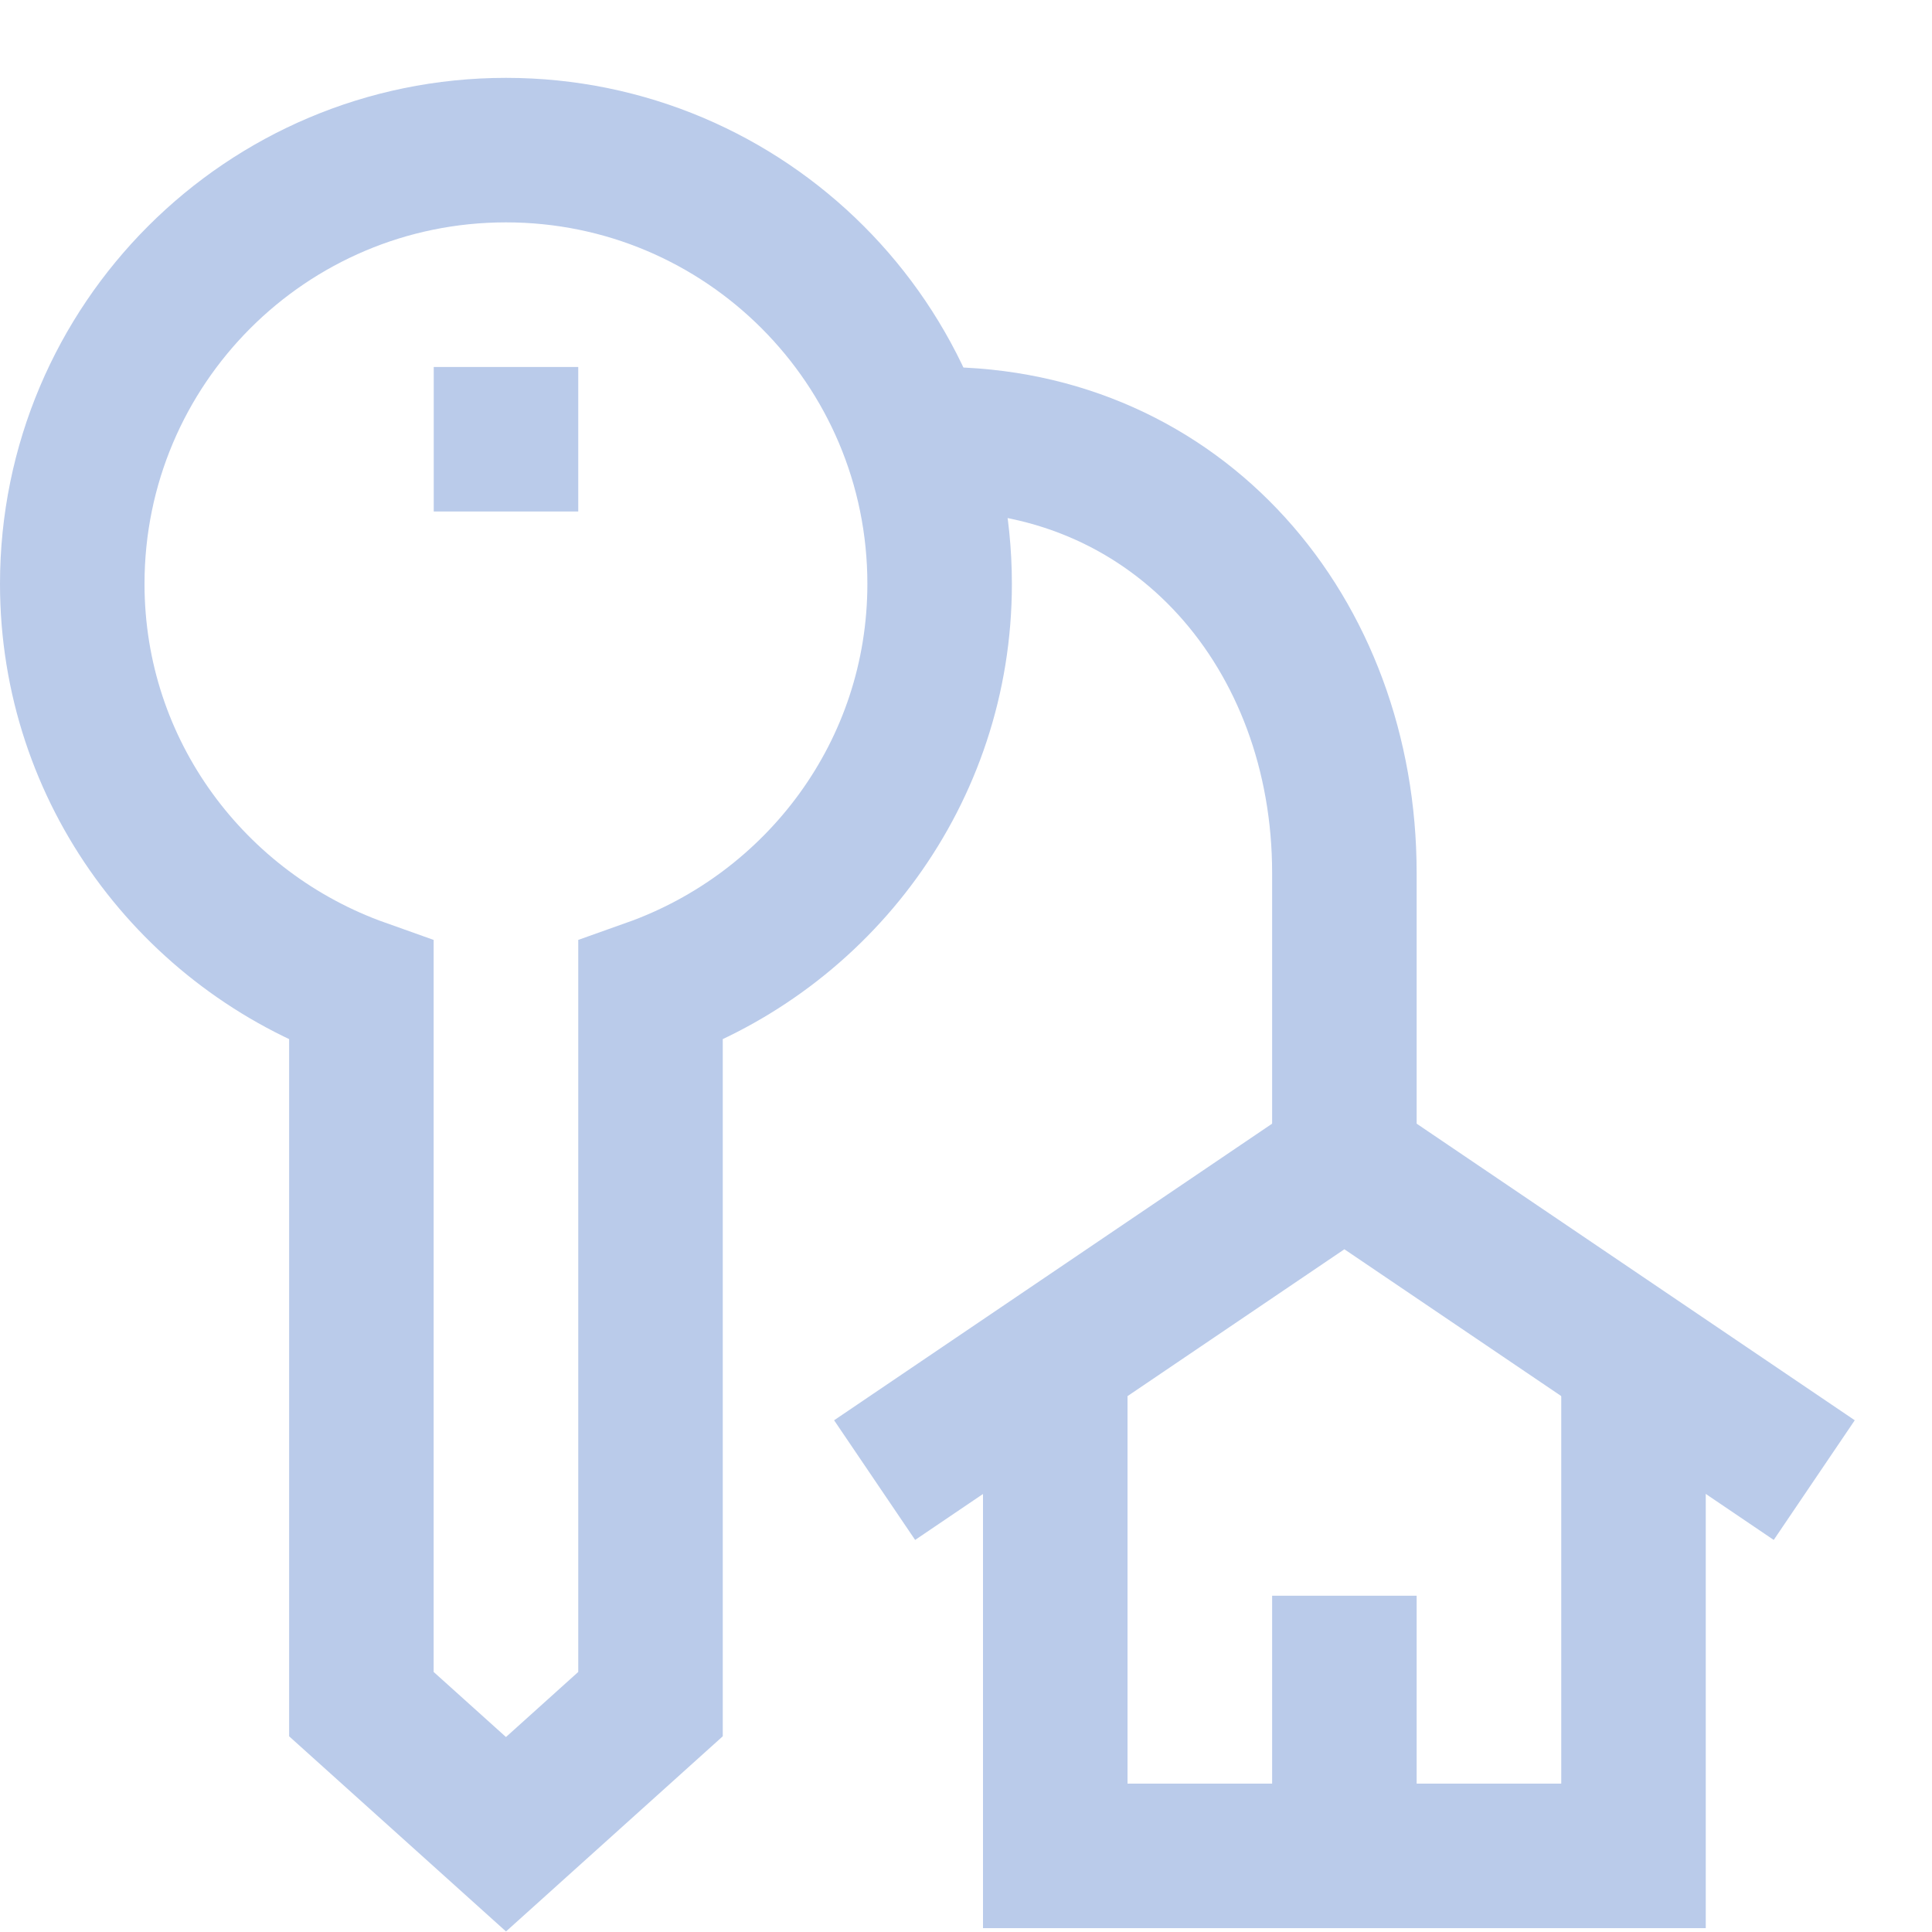 <?xml version="1.0" encoding="UTF-8"?> <svg xmlns="http://www.w3.org/2000/svg" width="20" height="20" viewBox="0 0 20 20" fill="none"> <g clip-path="url(#clip0_77_429)"> <path d="M13.917 19.212V16.519M18.781 15.322L13.917 12.029L9.054 15.322" stroke="#BACBEA" stroke-width="1.496" stroke-miterlimit="10"></path> <path d="M10.924 13.975V19.212H16.91V13.975M5.238 5.295V3.799M9.727 6.044C9.727 3.564 7.717 1.554 5.238 1.554C2.758 1.554 0.748 3.564 0.748 6.044C0.748 7.995 2.002 9.64 3.741 10.258V17.641L5.238 18.988L6.734 17.641V10.258C8.474 9.64 9.727 7.995 9.727 6.044Z" stroke="#BACBEA" stroke-width="1.496" stroke-miterlimit="10"></path> <path d="M9.472 4.547H9.727C12.207 4.547 13.917 6.557 13.917 9.037V12.03" stroke="#BACBEA" stroke-width="1.496" stroke-miterlimit="10"></path> </g> <defs> <clipPath id="clip0_77_429"> <rect width="19.2" height="19.2" fill="white" transform="translate(0 0.8)"></rect> </clipPath> </defs> </svg> 